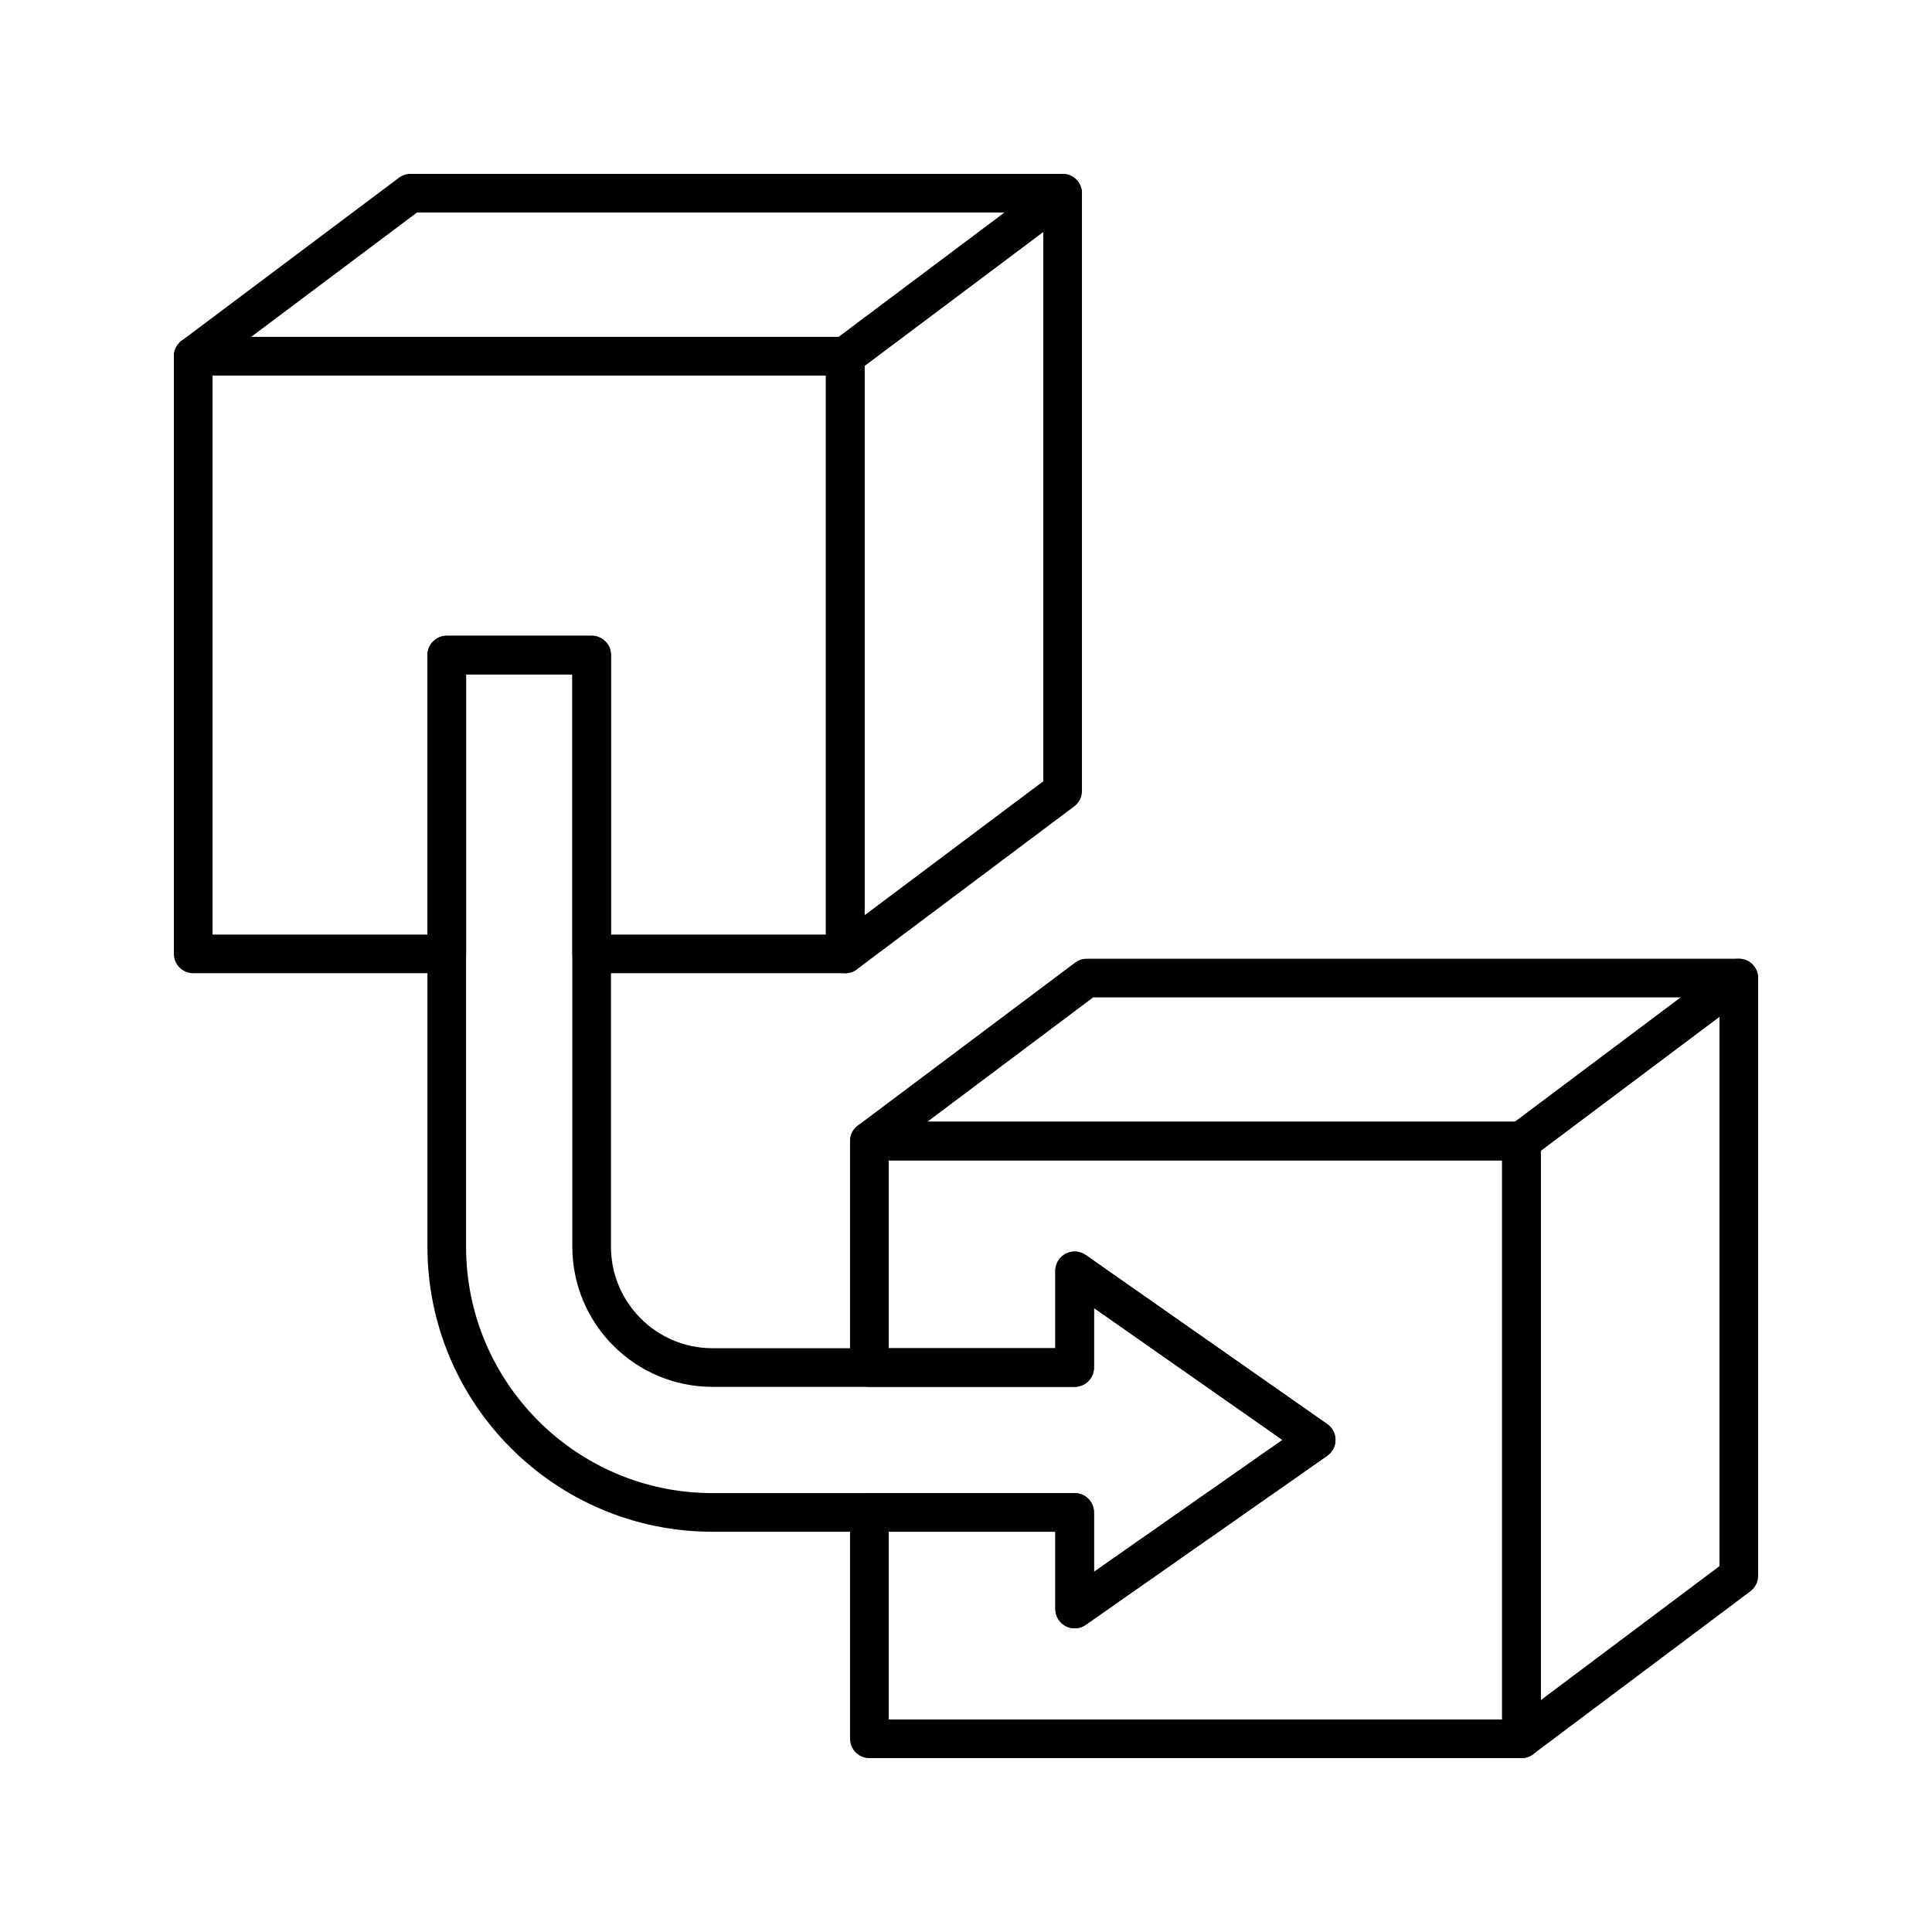 <svg xmlns="http://www.w3.org/2000/svg" id="Layer_1" height="100" viewBox="0 0 100 100" width="100"><g style="fill:none;stroke:#000;stroke-linecap:round;stroke-linejoin:round;stroke-miterlimit:10;stroke-width:2"><path d="m55.001 40.938-11.252 8.436v-30.937l11.252-8.437z"></path><path d="m21.249 10-11.249 8.437h33.749l11.252-8.437z"></path><path d="m90 81.563-11.25 8.437v-30.938l11.25-8.437z"></path><path d="m56.248 50.625-11.249 8.437h33.751l11.25-8.437z"></path><path d="m68.124 74.531-12.5-8.751v5.003h-18.749c-3.448 0-6.251-2.806-6.251-6.251v-30.626h-7.5v30.626c0 7.581 6.168 13.751 13.751 13.751h18.749v4.998z"></path><path d="m44.999 59.062v11.721h10.625v-5.003l12.5 8.751-12.5 8.75v-4.998h-10.625v11.717h33.751v-30.938z"></path><path d="m23.125 33.906h7.5v15.468h13.124v-30.937h-33.749v30.937h13.125z"></path></g></svg>